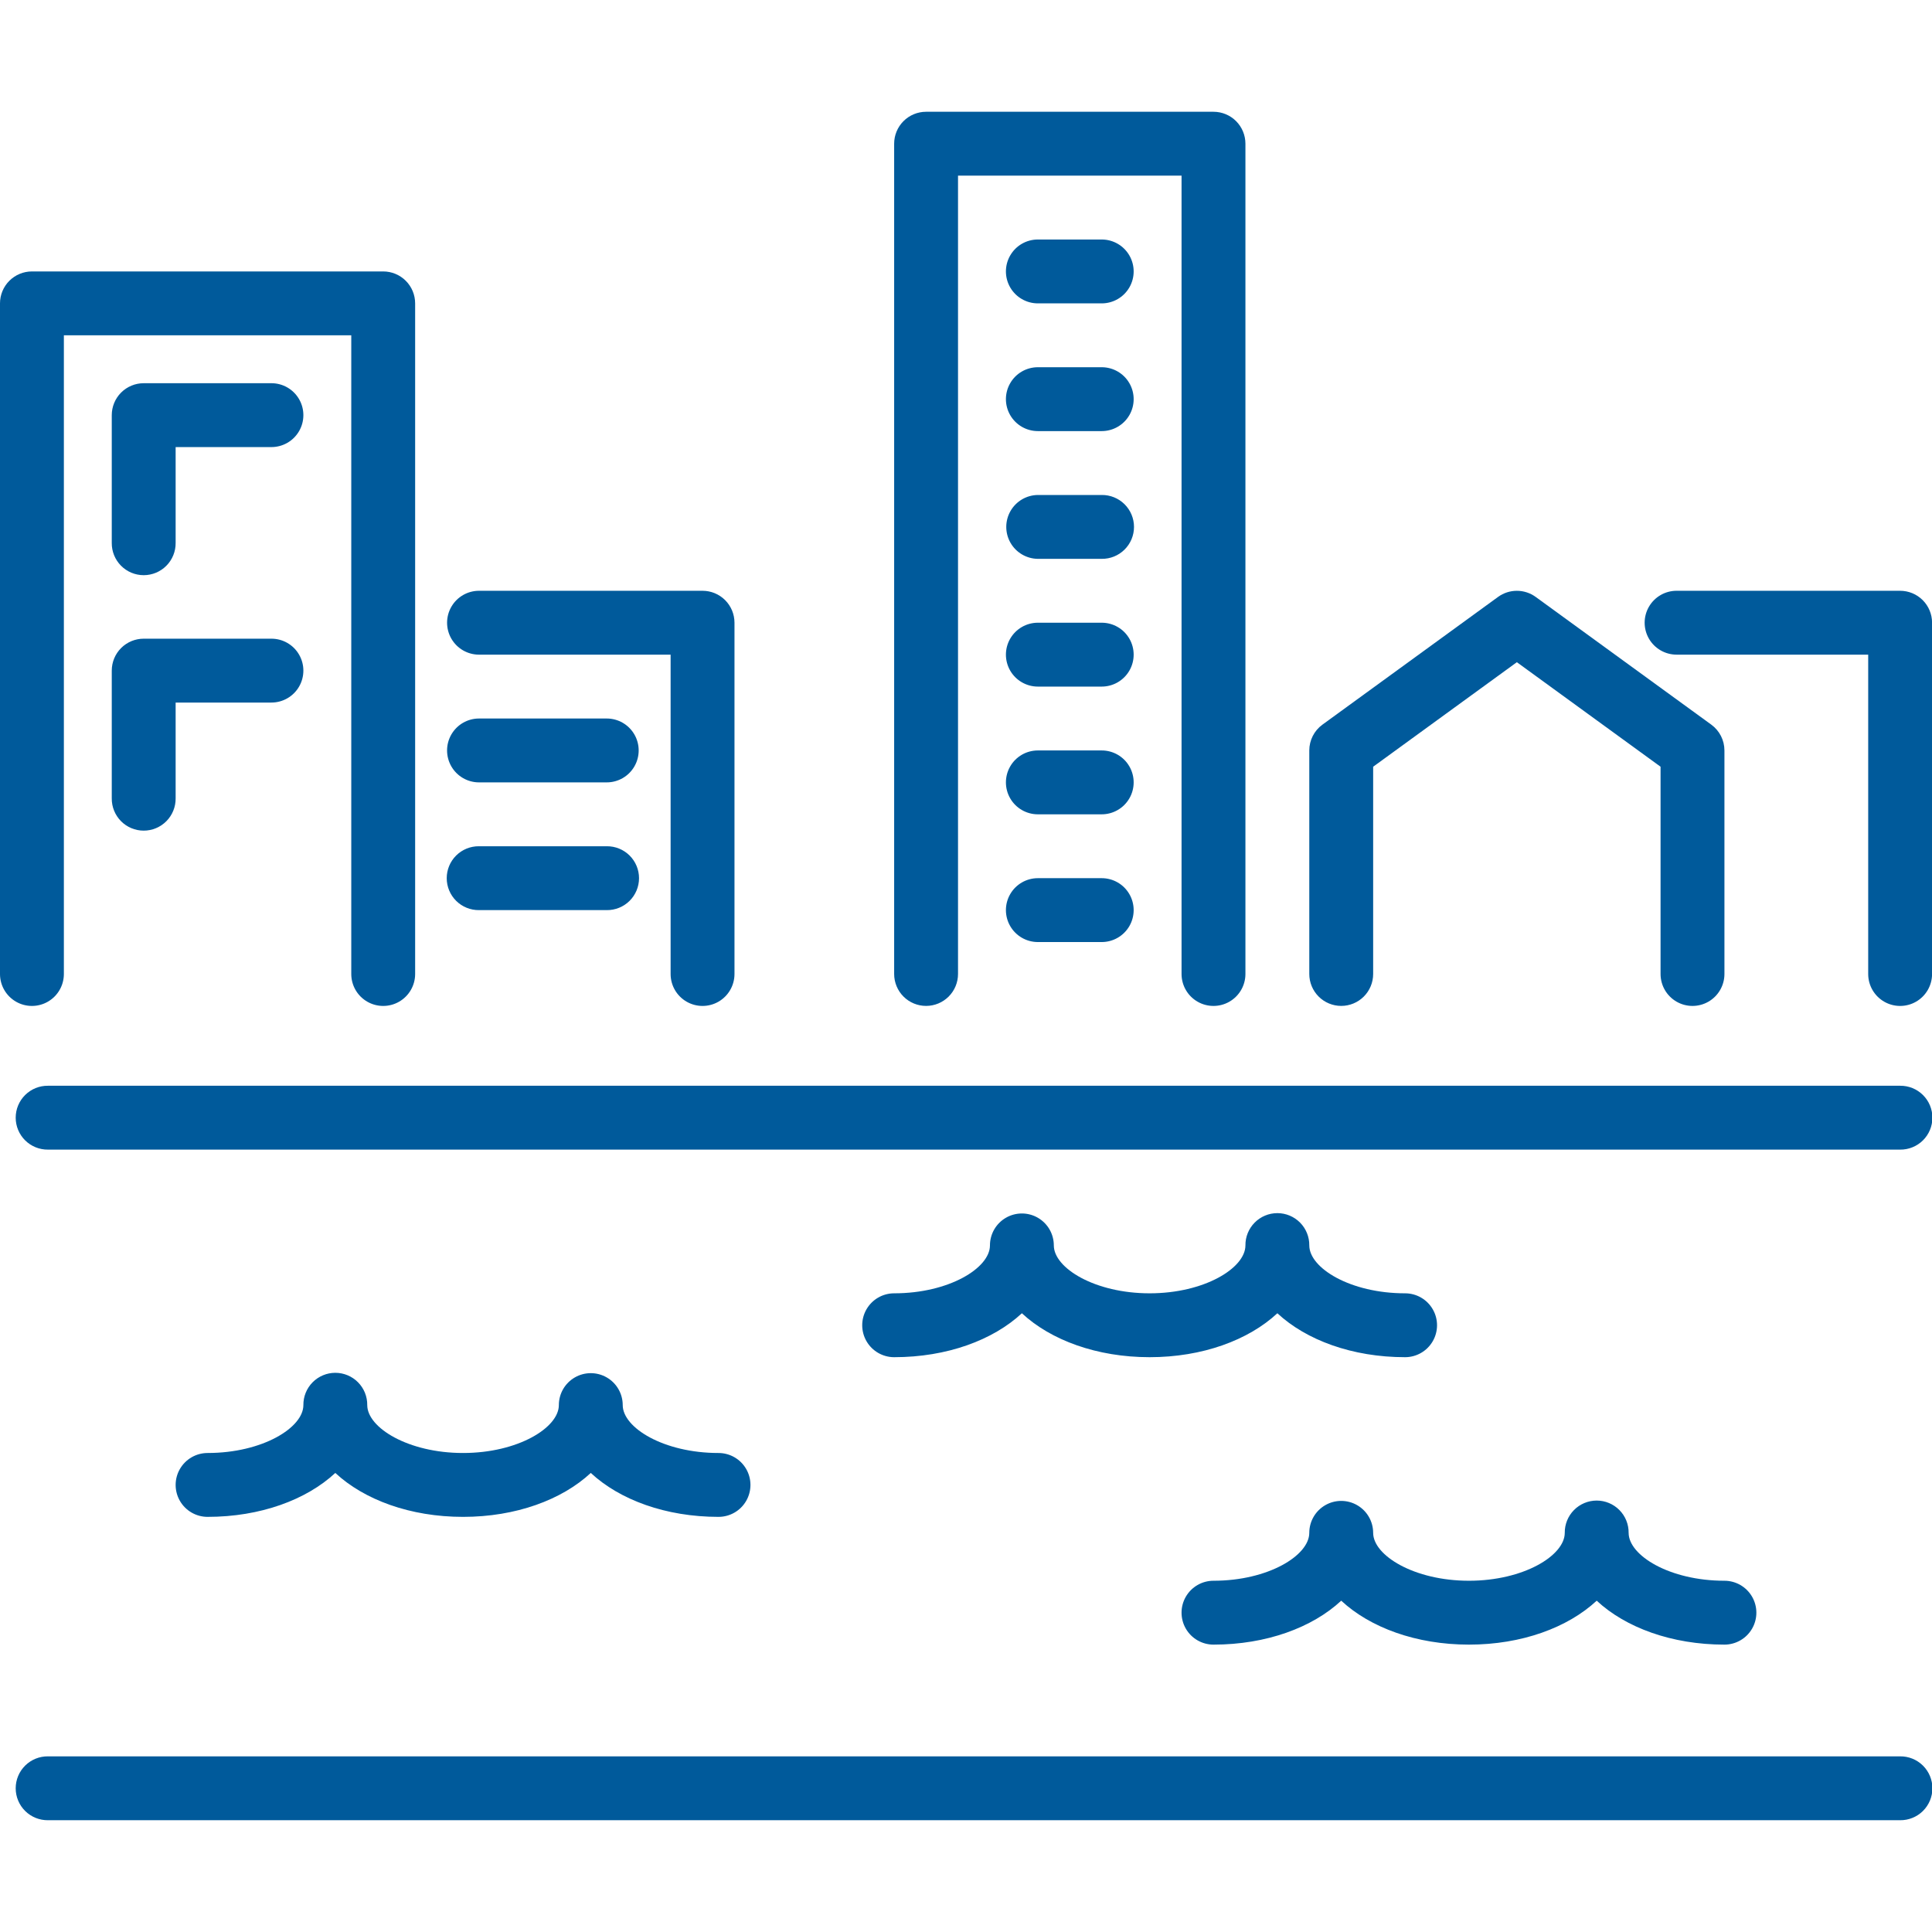 <?xml version="1.0" encoding="UTF-8"?>
<svg xmlns="http://www.w3.org/2000/svg" width="1200pt" height="1200pt" version="1.1" viewBox="0 0 1200 1200">
  <g fill="#005a9b">
    <path d="m1180.2 674.38h-1150.4c-5.297-0.059-10.398 2.004-14.164 5.731-3.766 3.727-5.887 8.805-5.887 14.102s2.121 10.375 5.887 14.102c3.766 3.727 8.867 5.789 14.164 5.734h1150.4c5.297 0.055 10.398-2.008 14.164-5.734 3.769-3.727 5.887-8.805 5.887-14.102s-2.117-10.375-5.887-14.102c-3.766-3.727-8.867-5.789-14.164-5.731z"></path>
    <path d="m1180.2 1090.9h-1150.4c-5.297-0.059-10.398 2.008-14.164 5.731-3.766 3.727-5.887 8.805-5.887 14.102 0 5.301 2.121 10.379 5.887 14.105 3.766 3.723 8.867 5.789 14.164 5.731h1150.4c5.297 0.059 10.398-2.008 14.164-5.731 3.769-3.727 5.887-8.805 5.887-14.105 0-5.297-2.117-10.375-5.887-14.102-3.766-3.723-8.867-5.789-14.164-5.731z"></path>
    <path d="m208.27 914.87c17.957 16.688 46.543 27.285 79.34 27.285 32.793 0 61.383-10.598 79.34-27.285 17.957 16.688 46.543 27.285 79.34 27.285l-0.004-0.004c7.086 0 13.633-3.777 17.176-9.914 3.543-6.141 3.543-13.699 0-19.836-3.543-6.137-10.09-9.918-17.176-9.918-34.051 0-59.504-15.703-59.504-29.75v-0.004c0-7.086-3.781-13.633-9.918-17.176s-13.699-3.543-19.836 0c-6.137 3.543-9.918 10.09-9.918 17.176 0 14.043-25.449 29.75-59.504 29.75-34.051 0-59.504-15.703-59.504-29.75 0.059-5.297-2.004-10.398-5.731-14.164-3.727-3.766-8.805-5.887-14.102-5.887-5.301 0-10.375 2.121-14.102 5.887-3.727 3.766-5.793 8.867-5.734 14.164 0 14.043-25.453 29.75-59.504 29.75v0.004c-7.086 0-13.637 3.781-17.18 9.918-3.543 6.137-3.543 13.695 0 19.836 3.543 6.137 10.094 9.914 17.18 9.914 32.793 0 61.387-10.594 79.34-27.281z"></path>
    <path d="m852.89 952.08c0-7.086-3.781-13.633-9.918-17.18-6.137-3.543-13.699-3.543-19.836 0-6.137 3.547-9.918 10.094-9.918 17.18 0 14.043-25.449 29.75-59.504 29.75h0.004c-7.09 0-13.637 3.781-17.18 9.918-3.543 6.137-3.543 13.699 0 19.836 3.543 6.137 10.09 9.918 17.18 9.918 32.793 0 61.383-10.598 79.34-27.285 17.957 16.688 46.547 27.285 79.34 27.285 32.793 0 61.383-10.598 79.34-27.285 17.957 16.688 46.547 27.285 79.34 27.285h-0.004c7.086 0 13.633-3.781 17.176-9.918s3.543-13.699 0-19.836c-3.543-6.137-10.09-9.918-17.176-9.918-34.051 0-59.504-15.703-59.504-29.75h-0.004c0.059-5.297-2.004-10.398-5.731-14.164-3.727-3.766-8.805-5.887-14.102-5.887-5.301 0-10.375 2.121-14.102 5.887-3.727 3.766-5.793 8.867-5.734 14.164 0 14.043-25.453 29.75-59.504 29.75-34.055 0-59.504-15.719-59.504-29.75z"></path>
    <path d="m872.73 803.3c-34.051 0-59.504-15.703-59.504-29.75 0.059-5.297-2.008-10.398-5.731-14.164-3.727-3.766-8.805-5.887-14.105-5.887-5.297 0-10.375 2.121-14.102 5.887-3.723 3.766-5.789 8.867-5.731 14.164 0 14.043-25.453 29.75-59.504 29.75s-59.504-15.703-59.504-29.75c0-7.086-3.781-13.633-9.918-17.18-6.137-3.543-13.699-3.543-19.836 0-6.137 3.547-9.918 10.094-9.918 17.18 0 14.043-25.449 29.75-59.504 29.75-7.086 0-13.633 3.781-17.176 9.918-3.543 6.137-3.543 13.699 0 19.836 3.543 6.137 10.09 9.918 17.176 9.918 32.793 0 61.383-10.598 79.34-27.285 17.957 16.688 46.543 27.285 79.34 27.285 32.793 0 61.383-10.598 79.34-27.285 17.957 16.688 46.547 27.285 79.34 27.285h-0.004c7.09 0 13.637-3.781 17.18-9.918 3.543-6.137 3.543-13.699 0-19.836-3.543-6.137-10.09-9.918-17.18-9.918z"></path>
    <path d="m833.06 624.79c5.258 0 10.301-2.09 14.02-5.805 3.719-3.719 5.809-8.762 5.812-14.02v-128.74l89.254-64.922 89.258 64.922v128.74c0 7.086 3.781 13.633 9.918 17.18 6.137 3.543 13.699 3.543 19.836 0 6.137-3.547 9.918-10.094 9.918-17.18v-138.84c-0.004-6.344-3.039-12.305-8.168-16.039l-109.09-79.34v0.004c-3.391-2.465-7.477-3.793-11.672-3.793-4.191 0-8.277 1.328-11.668 3.793l-109.09 79.34v-0.004c-5.129 3.734-8.164 9.695-8.168 16.039v138.84c0.004 5.258 2.098 10.301 5.816 14.02s8.762 5.805 14.023 5.805z"></path>
    <path d="m39.672 604.97v-396.7h178.51v396.7c0 7.086 3.777 13.633 9.918 17.18 6.137 3.543 13.695 3.543 19.832 0 6.137-3.547 9.918-10.094 9.918-17.18v-416.54c0-5.258-2.09-10.305-5.809-14.023s-8.766-5.809-14.027-5.812h-218.18c-5.262 0-10.305 2.09-14.027 5.812-3.719 3.719-5.809 8.762-5.809 14.023v416.54c0 7.086 3.781 13.633 9.918 17.18 6.137 3.543 13.699 3.543 19.836 0 6.137-3.547 9.918-10.094 9.918-17.18z"></path>
    <path d="m168.59 238.02h-79.336c-5.262 0-10.309 2.094-14.027 5.812-3.723 3.723-5.809 8.77-5.809 14.031v79.34c-0.059 5.297 2.008 10.398 5.731 14.164 3.727 3.766 8.805 5.887 14.105 5.887 5.297 0 10.375-2.121 14.102-5.887 3.723-3.766 5.789-8.867 5.731-14.164v-59.512h59.504c7.09 0 13.637-3.781 17.18-9.918 3.543-6.137 3.543-13.699 0-19.836-3.543-6.137-10.09-9.918-17.18-9.918z"></path>
    <path d="m168.59 396.7h-79.336c-5.262 0-10.309 2.09-14.027 5.809-3.719 3.723-5.809 8.766-5.809 14.027v79.336c-0.059 5.297 2.008 10.398 5.731 14.164 3.727 3.766 8.805 5.887 14.105 5.887 5.297 0 10.375-2.121 14.102-5.887 3.723-3.766 5.789-8.867 5.731-14.164v-59.504h59.504c7.09 0 13.637-3.781 17.18-9.918 3.543-6.137 3.543-13.695 0-19.832-3.543-6.141-10.09-9.918-17.18-9.918z"></path>
    <path d="m297.52 406.61h119.01v198.36c0 7.086 3.781 13.633 9.918 17.18 6.137 3.543 13.699 3.543 19.836 0 6.137-3.547 9.918-10.094 9.918-17.18v-218.19c0-5.262-2.09-10.305-5.809-14.023-3.723-3.723-8.766-5.812-14.027-5.812h-138.84c-7.086 0-13.633 3.781-17.176 9.918s-3.543 13.699 0 19.836c3.543 6.137 10.09 9.918 17.176 9.918z"></path>
    <path d="m297.52 485.95h79.34c7.086 0 13.633-3.777 17.176-9.918 3.543-6.137 3.543-13.695 0-19.832-3.543-6.137-10.09-9.918-17.176-9.918h-79.34c-7.086 0-13.633 3.781-17.176 9.918s-3.543 13.695 0 19.832c3.543 6.141 10.09 9.918 17.176 9.918z"></path>
    <path d="m297.52 565.29h79.34c5.297 0.059 10.398-2.008 14.164-5.731 3.766-3.727 5.887-8.805 5.887-14.105 0-5.297-2.121-10.375-5.887-14.102-3.766-3.723-8.867-5.789-14.164-5.731h-79.34c-5.297-0.059-10.398 2.008-14.164 5.731-3.766 3.727-5.887 8.805-5.887 14.102 0 5.301 2.121 10.379 5.887 14.105 3.766 3.723 8.867 5.789 14.164 5.731z"></path>
    <path d="m1180.2 366.94h-138.84c-7.086 0-13.633 3.781-17.18 9.918-3.543 6.137-3.543 13.699 0 19.836 3.547 6.137 10.094 9.918 17.18 9.918h119.01v198.36c0 7.086 3.777 13.633 9.918 17.18 6.137 3.543 13.695 3.543 19.832 0 6.137-3.547 9.918-10.094 9.918-17.18v-218.19c0-5.262-2.09-10.309-5.809-14.027-3.723-3.719-8.77-5.809-14.031-5.809z"></path>
    <path d="m575.21 624.79c5.258 0 10.305-2.09 14.023-5.809s5.809-8.766 5.809-14.023v-495.87h138.84v495.88c0 7.086 3.781 13.633 9.918 17.18 6.137 3.543 13.699 3.543 19.836 0 6.137-3.547 9.918-10.094 9.918-17.18v-515.71c0-5.262-2.09-10.305-5.809-14.027-3.723-3.719-8.766-5.809-14.027-5.809h-178.51c-5.262 0-10.305 2.09-14.027 5.809-3.719 3.723-5.809 8.766-5.809 14.027v515.71c0.004 5.258 2.094 10.301 5.812 14.02s8.762 5.805 14.023 5.805z"></path>
    <path d="m684.3 148.76h-39.668c-7.09 0-13.637 3.777-17.18 9.918-3.543 6.137-3.543 13.695 0 19.832s10.09 9.918 17.18 9.918h39.672-0.004c7.086 0 13.637-3.781 17.18-9.918 3.543-6.137 3.543-13.695 0-19.832-3.543-6.141-10.094-9.918-17.18-9.918z"></path>
    <path d="m684.3 228.09h-39.668c-7.09 0-13.637 3.781-17.18 9.918s-3.543 13.699 0 19.836c3.543 6.137 10.09 9.918 17.18 9.918h39.672-0.004c7.086 0 13.637-3.781 17.18-9.918 3.543-6.137 3.543-13.699 0-19.836-3.543-6.137-10.094-9.918-17.18-9.918z"></path>
    <path d="m684.3 307.44h-39.668c-7.035 0.078-13.504 3.875-17 9.98s-3.496 13.605 0 19.711c3.496 6.106 9.965 9.902 17 9.977h39.672-0.004c5.297 0.059 10.398-2.004 14.164-5.731 3.769-3.727 5.887-8.805 5.887-14.102 0-5.297-2.117-10.375-5.887-14.102-3.766-3.727-8.867-5.789-14.164-5.734z"></path>
    <path d="m684.3 386.78h-39.668c-7.09 0-13.637 3.781-17.18 9.918-3.543 6.137-3.543 13.699 0 19.836s10.09 9.918 17.18 9.918h39.672-0.004c7.086 0 13.637-3.781 17.18-9.918 3.543-6.137 3.543-13.699 0-19.836-3.543-6.137-10.094-9.918-17.18-9.918z"></path>
    <path d="m684.3 466.12h-39.668c-7.09 0-13.637 3.777-17.18 9.914-3.543 6.141-3.543 13.699 0 19.836 3.543 6.137 10.09 9.918 17.18 9.918h39.672-0.004c7.086 0 13.637-3.781 17.18-9.918 3.543-6.137 3.543-13.695 0-19.836-3.543-6.137-10.094-9.914-17.18-9.914z"></path>
    <path d="m684.3 545.45h-39.668c-7.09 0-13.637 3.781-17.18 9.918-3.543 6.137-3.543 13.699 0 19.836s10.09 9.918 17.18 9.918h39.672-0.004c7.086 0 13.637-3.781 17.18-9.918 3.543-6.137 3.543-13.699 0-19.836-3.543-6.137-10.094-9.918-17.18-9.918z"></path>
  </g>
</svg>
